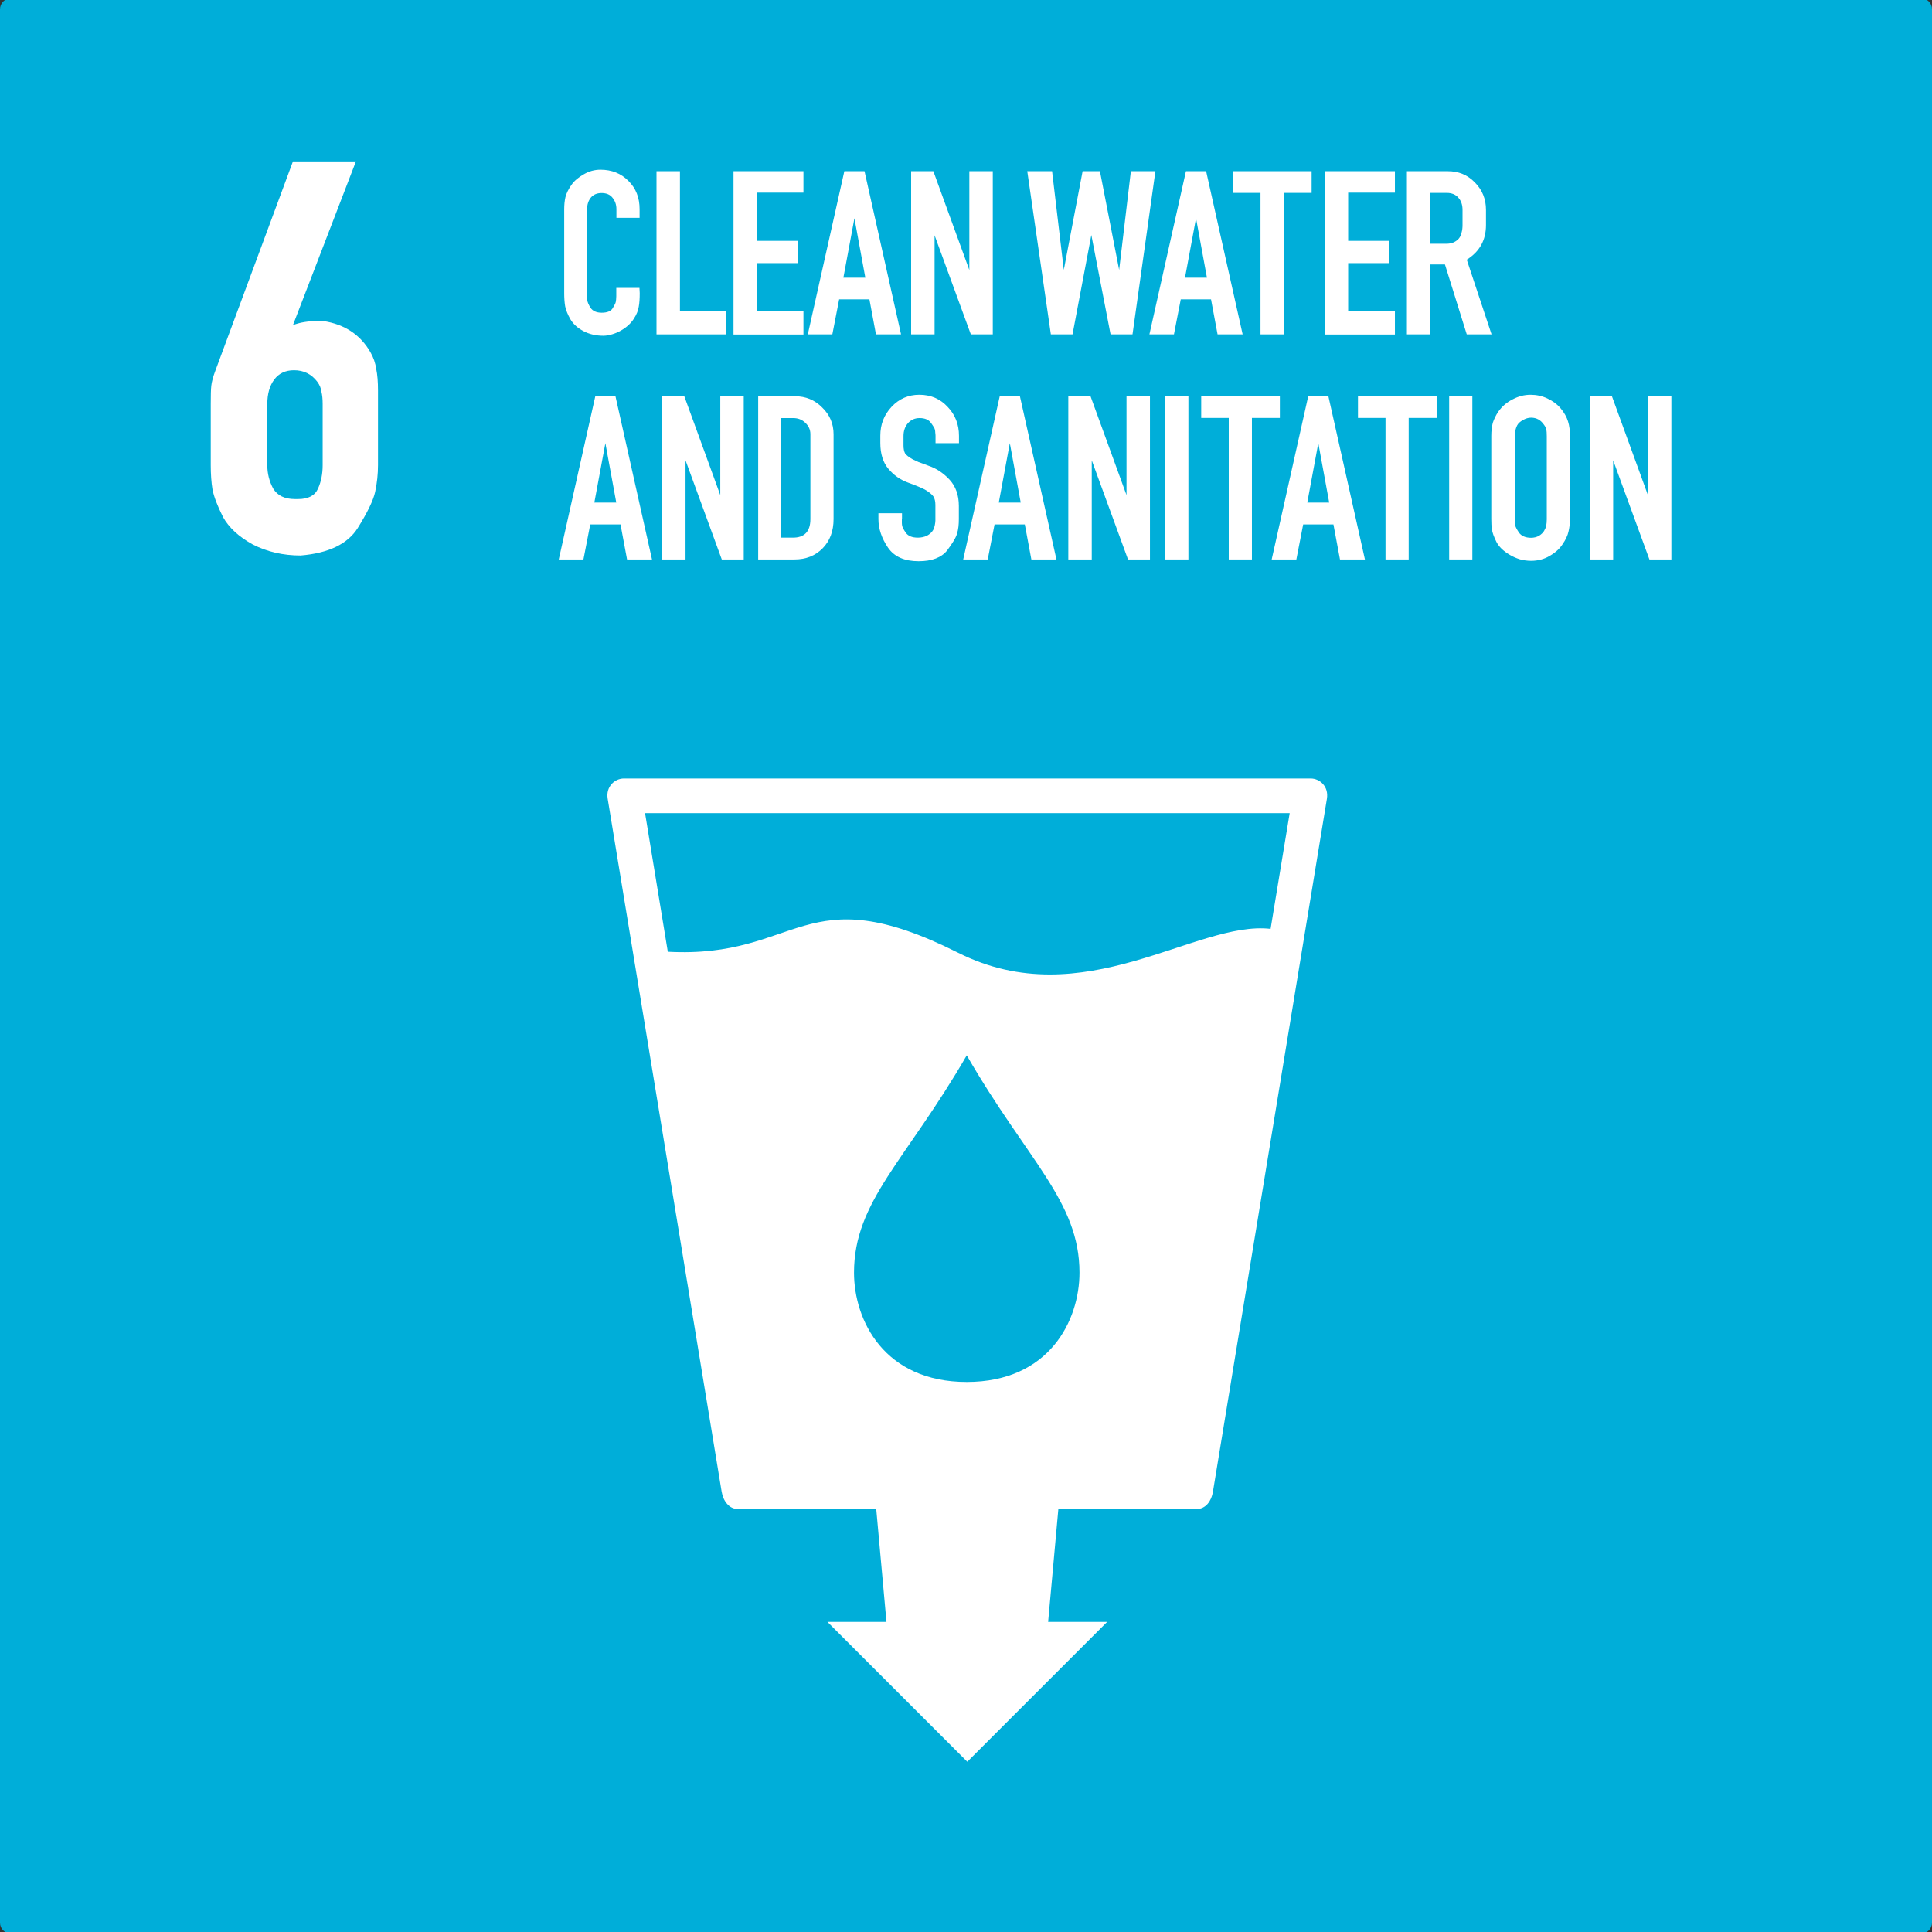 <?xml version="1.0" encoding="utf-8"?>
<!-- Generator: Adobe Illustrator 26.2.1, SVG Export Plug-In . SVG Version: 6.00 Build 0)  -->
<svg version="1.1" id="Layer_1" xmlns="http://www.w3.org/2000/svg" xmlns:xlink="http://www.w3.org/1999/xlink" x="0px" y="0px"
	 viewBox="0 0 141.73 141.73" style="enable-background:new 0 0 141.73 141.73;" xml:space="preserve">
<rect x="0" y="0" width="141.73" height="141.73" fill="#333333" stroke="none"/>
<style type="text/css">
	.st0{fill-rule:evenodd;clip-rule:evenodd;fill:#00AED9;}
	.st1{fill:#FFFFFF;}
</style>
<path id="rect8528-63-2-4" class="st0" d="M0.79-0.12h140.15c0.44,0,0.79,0.35,0.79,0.79v140.38c0,0.44-0.35,0.79-0.79,0.79H0.79
	c-0.44,0-0.79-0.35-0.79-0.79V0.68C0,0.24,0.35-0.12,0.79-0.12z"/>
<g id="text6065-3-2-9-6-6">
	<path id="path2037" class="st1" d="M46.93,21.51c0,0.38-0.02,0.71-0.07,0.98c-0.04,0.27-0.15,0.57-0.36,0.89
		c-0.11,0.17-0.24,0.33-0.41,0.48c-0.15,0.14-0.33,0.27-0.54,0.39c-0.19,0.11-0.4,0.2-0.63,0.27c-0.23,0.07-0.45,0.11-0.66,0.11
		c-0.54,0-1.02-0.11-1.46-0.34c-0.43-0.23-0.74-0.51-0.95-0.86c-0.2-0.35-0.33-0.67-0.39-0.96c-0.05-0.3-0.07-0.62-0.07-0.96v-6.16
		c0-0.33,0.03-0.63,0.09-0.89c0.07-0.27,0.21-0.57,0.43-0.88c0.21-0.31,0.52-0.57,0.91-0.79c0.39-0.23,0.8-0.34,1.23-0.34
		c0.82,0,1.51,0.27,2.05,0.82c0.55,0.54,0.82,1.23,0.82,2.07v0.64h-1.7v-0.64c0-0.33-0.1-0.61-0.29-0.84
		c-0.18-0.23-0.45-0.34-0.8-0.34c-0.33,0-0.6,0.11-0.79,0.34c-0.18,0.23-0.27,0.51-0.27,0.84v6.63c0.02,0.18,0.11,0.38,0.25,0.61
		c0.17,0.24,0.44,0.36,0.82,0.36c0.4,0,0.67-0.11,0.8-0.32c0.13-0.21,0.21-0.37,0.23-0.46c0.02-0.11,0.04-0.25,0.04-0.43v-0.61h1.7
		L46.93,21.51z"/>
	<path id="path2039" class="st1" d="M53.27,24.53h-5.11V12.56h1.72v10.25h3.39V24.53z"/>
	<path id="path2041" class="st1" d="M58.94,22.82v1.72h-5.13V12.56h5.13v1.57h-3.43v3.54h3v1.63h-3v3.52L58.94,22.82z"/>
	<path id="path2043" class="st1" d="M59.26,24.53l2.68-11.97h1.48l2.68,11.97h-1.84l-0.48-2.57h-2.22l-0.5,2.57H59.26z M61.87,20.37
		h1.61l-0.8-4.36L61.87,20.37z"/>
	<path id="path2045" class="st1" d="M71.22,24.53l-2.66-7.27v7.27h-1.72V12.56h1.63l2.64,7.25v-7.25h1.72v11.97H71.22z"/>
	<path id="path2047" class="st1" d="M81.47,24.53l-1.41-7.29l-1.38,7.29h-1.59l-1.73-11.97h1.82l0.86,7.24l1.38-7.24h1.27l1.41,7.24
		l0.86-7.24h1.8l-1.68,11.97H81.47z"/>
	<path id="path2049" class="st1" d="M84.32,24.53L87,12.56h1.48l2.68,11.97h-1.84l-0.48-2.57h-2.22l-0.5,2.57H84.32z M86.93,20.37
		h1.61l-0.8-4.36L86.93,20.37z"/>
	<path id="path2051" class="st1" d="M92.47,24.53V14.15h-2.02v-1.59h5.77v1.59h-2.05v10.38H92.47z"/>
	<path id="path2053" class="st1" d="M102.33,22.82v1.72H97.2V12.56h5.13v1.57H98.9v3.54h3v1.63h-3v3.52L102.33,22.82z"/>
	<path id="path2055" class="st1" d="M103.21,24.53V12.56h3c0.79,0,1.45,0.27,1.98,0.82c0.55,0.55,0.82,1.22,0.82,2.02v1.11
		c0,1.11-0.47,1.95-1.41,2.54l1.82,5.48h-1.82L106,19.4h-1.07v5.13L103.21,24.53z M107.01,17.51c0.11-0.13,0.18-0.28,0.21-0.45
		c0.05-0.17,0.07-0.35,0.07-0.55V15.4c0-0.37-0.1-0.67-0.3-0.89c-0.2-0.24-0.49-0.36-0.86-0.36h-1.21v3.73h1.2
		C106.48,17.88,106.78,17.76,107.01,17.51z"/>
	<path id="path2057" class="st1" d="M40.99,41.04l2.68-11.97h1.48l2.68,11.97H46l-0.48-2.57H43.3l-0.5,2.57H40.99z M43.6,36.87h1.61
		l-0.8-4.36L43.6,36.87z"/>
	<path id="path2059" class="st1" d="M52.95,41.04l-2.66-7.27v7.27h-1.72V29.07h1.63l2.64,7.25v-7.25h1.72v11.97H52.95z"/>
	<path id="path2061" class="st1" d="M58.33,29.07c0.77,0,1.44,0.27,1.98,0.82c0.56,0.54,0.84,1.19,0.84,1.97v6.22
		c0,0.88-0.27,1.6-0.8,2.14c-0.54,0.55-1.23,0.82-2.07,0.82h-2.66V29.07H58.33z M59.45,38.07v-6.22c0-0.33-0.13-0.61-0.38-0.84
		c-0.24-0.23-0.53-0.34-0.88-0.34h-0.89v8.77h0.84C59.02,39.45,59.45,38.99,59.45,38.07L59.45,38.07z"/>
	<path id="path2063" class="st1" d="M66.16,38.05c0,0.12,0,0.22,0,0.3c0,0.08,0.01,0.15,0.02,0.21c0.02,0.12,0.11,0.29,0.27,0.52
		c0.17,0.24,0.46,0.36,0.89,0.36c0.24,0,0.46-0.05,0.66-0.14c0.2-0.11,0.35-0.24,0.45-0.41c0.07-0.13,0.11-0.26,0.13-0.38
		c0.02-0.12,0.04-0.23,0.04-0.32v-0.16V37.2v-0.16c0-0.26-0.05-0.46-0.14-0.61c-0.1-0.15-0.31-0.33-0.64-0.52
		c-0.23-0.12-0.63-0.29-1.21-0.5c-0.58-0.21-1.07-0.55-1.46-1.02c-0.39-0.46-0.59-1.1-0.59-1.89v-0.54c0-0.82,0.27-1.52,0.82-2.11
		c0.56-0.6,1.24-0.89,2.04-0.89c0.83,0,1.52,0.29,2.07,0.88c0.56,0.58,0.84,1.29,0.84,2.13v0.54h-1.72v-0.54
		c0-0.08-0.01-0.16-0.02-0.23c0-0.07-0.01-0.14-0.02-0.2c-0.01-0.06-0.04-0.13-0.09-0.21c-0.05-0.08-0.11-0.18-0.2-0.3
		c-0.17-0.24-0.45-0.36-0.84-0.36c-0.35,0-0.63,0.13-0.86,0.38c-0.21,0.25-0.32,0.56-0.32,0.93v0.54v0.16
		c0,0.24,0.04,0.43,0.11,0.57c0.08,0.13,0.27,0.28,0.57,0.45c0.1,0.05,0.24,0.11,0.43,0.2c0.2,0.07,0.45,0.16,0.73,0.27
		c0.57,0.19,1.08,0.53,1.54,1.02c0.45,0.49,0.68,1.13,0.68,1.93v0.96c0,0.42-0.04,0.77-0.13,1.05c-0.07,0.29-0.32,0.7-0.73,1.25
		c-0.42,0.52-1.11,0.79-2.09,0.79c-1.04,0-1.79-0.33-2.25-1c-0.46-0.68-0.7-1.38-0.7-2.09v-0.43h1.73V38.05z"/>
	<path id="path2065" class="st1" d="M70.66,41.04l2.68-11.97h1.48l2.68,11.97h-1.84l-0.48-2.57h-2.22l-0.5,2.57H70.66z M73.27,36.87
		h1.61l-0.8-4.36L73.27,36.87z"/>
	<path id="path2067" class="st1" d="M82.75,41.04l-2.66-7.27v7.27h-1.72V29.07H80l2.64,7.25v-7.25h1.72v11.97H82.75z"/>
	<path id="path2069" class="st1" d="M85.48,41.04V29.07h1.7v11.97H85.48z"/>
	<path id="path2071" class="st1" d="M90.14,41.04V30.66h-2.02v-1.59h5.77v1.59h-2.05v10.38H90.14z"/>
	<path id="path2073" class="st1" d="M93.29,41.04l2.68-11.97h1.48l2.68,11.97H98.3l-0.48-2.57H95.6l-0.5,2.57H93.29z M95.9,36.87
		h1.61l-0.8-4.36L95.9,36.87z"/>
	<path id="path2075" class="st1" d="M101.64,41.04V30.66h-2.02v-1.59h5.77v1.59h-2.05v10.38H101.64z"/>
	<path id="path2077" class="st1" d="M106.31,41.04V29.07h1.7v11.97H106.31z"/>
	<path id="path2079" class="st1" d="M109.92,30.19c0.27-0.38,0.62-0.68,1.04-0.89c0.43-0.23,0.87-0.34,1.32-0.34
		c0.44,0,0.85,0.09,1.23,0.27c0.39,0.18,0.72,0.42,0.98,0.73c0.26,0.31,0.44,0.63,0.54,0.96c0.1,0.32,0.14,0.67,0.14,1.05v6.09
		c0,0.36-0.04,0.67-0.11,0.95c-0.06,0.27-0.2,0.58-0.43,0.91c-0.21,0.33-0.53,0.62-0.95,0.86c-0.4,0.24-0.86,0.36-1.36,0.36
		c-0.29,0-0.56-0.04-0.82-0.11c-0.26-0.08-0.51-0.19-0.73-0.32s-0.43-0.28-0.61-0.45c-0.17-0.17-0.3-0.34-0.39-0.52
		c-0.18-0.37-0.29-0.67-0.32-0.89c-0.04-0.23-0.05-0.49-0.05-0.79v-6.09c0-0.36,0.04-0.67,0.11-0.95
		C109.6,30.75,109.73,30.47,109.92,30.19L109.92,30.19z M113.25,31.14c-0.23-0.33-0.54-0.5-0.93-0.5c-0.2,0-0.4,0.06-0.61,0.18
		c-0.19,0.11-0.33,0.23-0.41,0.38c-0.07,0.14-0.12,0.29-0.14,0.43c-0.02,0.14-0.04,0.26-0.04,0.36v6.09c0,0.06,0,0.13,0,0.2
		c0,0.06,0.01,0.13,0.02,0.2c0.01,0.12,0.11,0.32,0.29,0.59c0.18,0.25,0.48,0.38,0.89,0.38c0.21,0,0.4-0.05,0.57-0.14
		c0.18-0.11,0.3-0.23,0.38-0.36c0.08-0.14,0.14-0.27,0.16-0.39s0.04-0.27,0.04-0.46v-6.09c0-0.24-0.01-0.4-0.04-0.5
		C113.41,31.38,113.35,31.27,113.25,31.14L113.25,31.14z"/>
	<path id="path2081" class="st1" d="M121,41.04l-2.66-7.27v7.27h-1.72V29.07h1.63l2.64,7.25v-7.25h1.72v11.97H121z"/>
</g>
<g id="text6075-0-6-9-2-5">
	<path id="path2084" class="st1" d="M27.17,25.83c0.23,0.4,0.37,0.81,0.43,1.24c0.09,0.43,0.13,0.95,0.13,1.58v5.47
		c0,0.66-0.07,1.31-0.21,1.97c-0.14,0.63-0.57,1.51-1.28,2.65c-0.74,1.17-2.14,1.84-4.19,2.01c-1.28,0-2.45-0.27-3.51-0.81
		c-1.03-0.57-1.75-1.24-2.18-2.01c-0.4-0.8-0.66-1.47-0.77-2.01c-0.09-0.54-0.13-1.14-0.13-1.8v-4.49c0-0.63,0.01-1.07,0.04-1.33
		c0.03-0.28,0.13-0.66,0.3-1.11l5.69-15.35h4.62l-4.62,12.01c0.51-0.2,1.13-0.3,1.84-0.3h0.38C25.28,23.79,26.43,24.55,27.17,25.83
		L27.17,25.83z M23.28,28.01c-0.43-0.57-1-0.85-1.71-0.85c-0.63,0-1.11,0.23-1.45,0.68c-0.34,0.46-0.51,1.05-0.51,1.8v4.49
		c0,0.6,0.14,1.17,0.43,1.71c0.31,0.51,0.84,0.77,1.58,0.77h0.26c0.74,0,1.23-0.26,1.45-0.77c0.23-0.51,0.34-1.08,0.34-1.71v-4.49
		c0-0.37-0.03-0.67-0.09-0.9C23.55,28.48,23.45,28.24,23.28,28.01z"/>
</g>
<path id="path7044-1" class="st1" d="M45.77,57.11c-0.68,0-1.34,0.6-1.19,1.49l8.36,50.83c0.11,0.66,0.53,1.27,1.19,1.27h10.15
	l0.75,8.28H60.7l10.26,10.26l10.26-10.26h-4.33l0.75-8.28h10.15c0.67,0,1.09-0.61,1.19-1.27l8.36-50.83
	c0.15-0.9-0.52-1.49-1.19-1.49H45.77z M47.32,59.65h47.29l-1.4,8.49c-5.48-0.63-13.7,6.39-22.93,1.75
	c-11.36-5.71-11.61,0.45-21.29-0.07L47.32,59.65z M70.92,77.42c4.46,7.73,8.27,10.71,8.27,15.94c0,3.5-2.21,8.02-8.27,8.02
	s-8.27-4.53-8.27-8.02C62.65,88.12,66.46,85.14,70.92,77.42z"/>
</svg>
